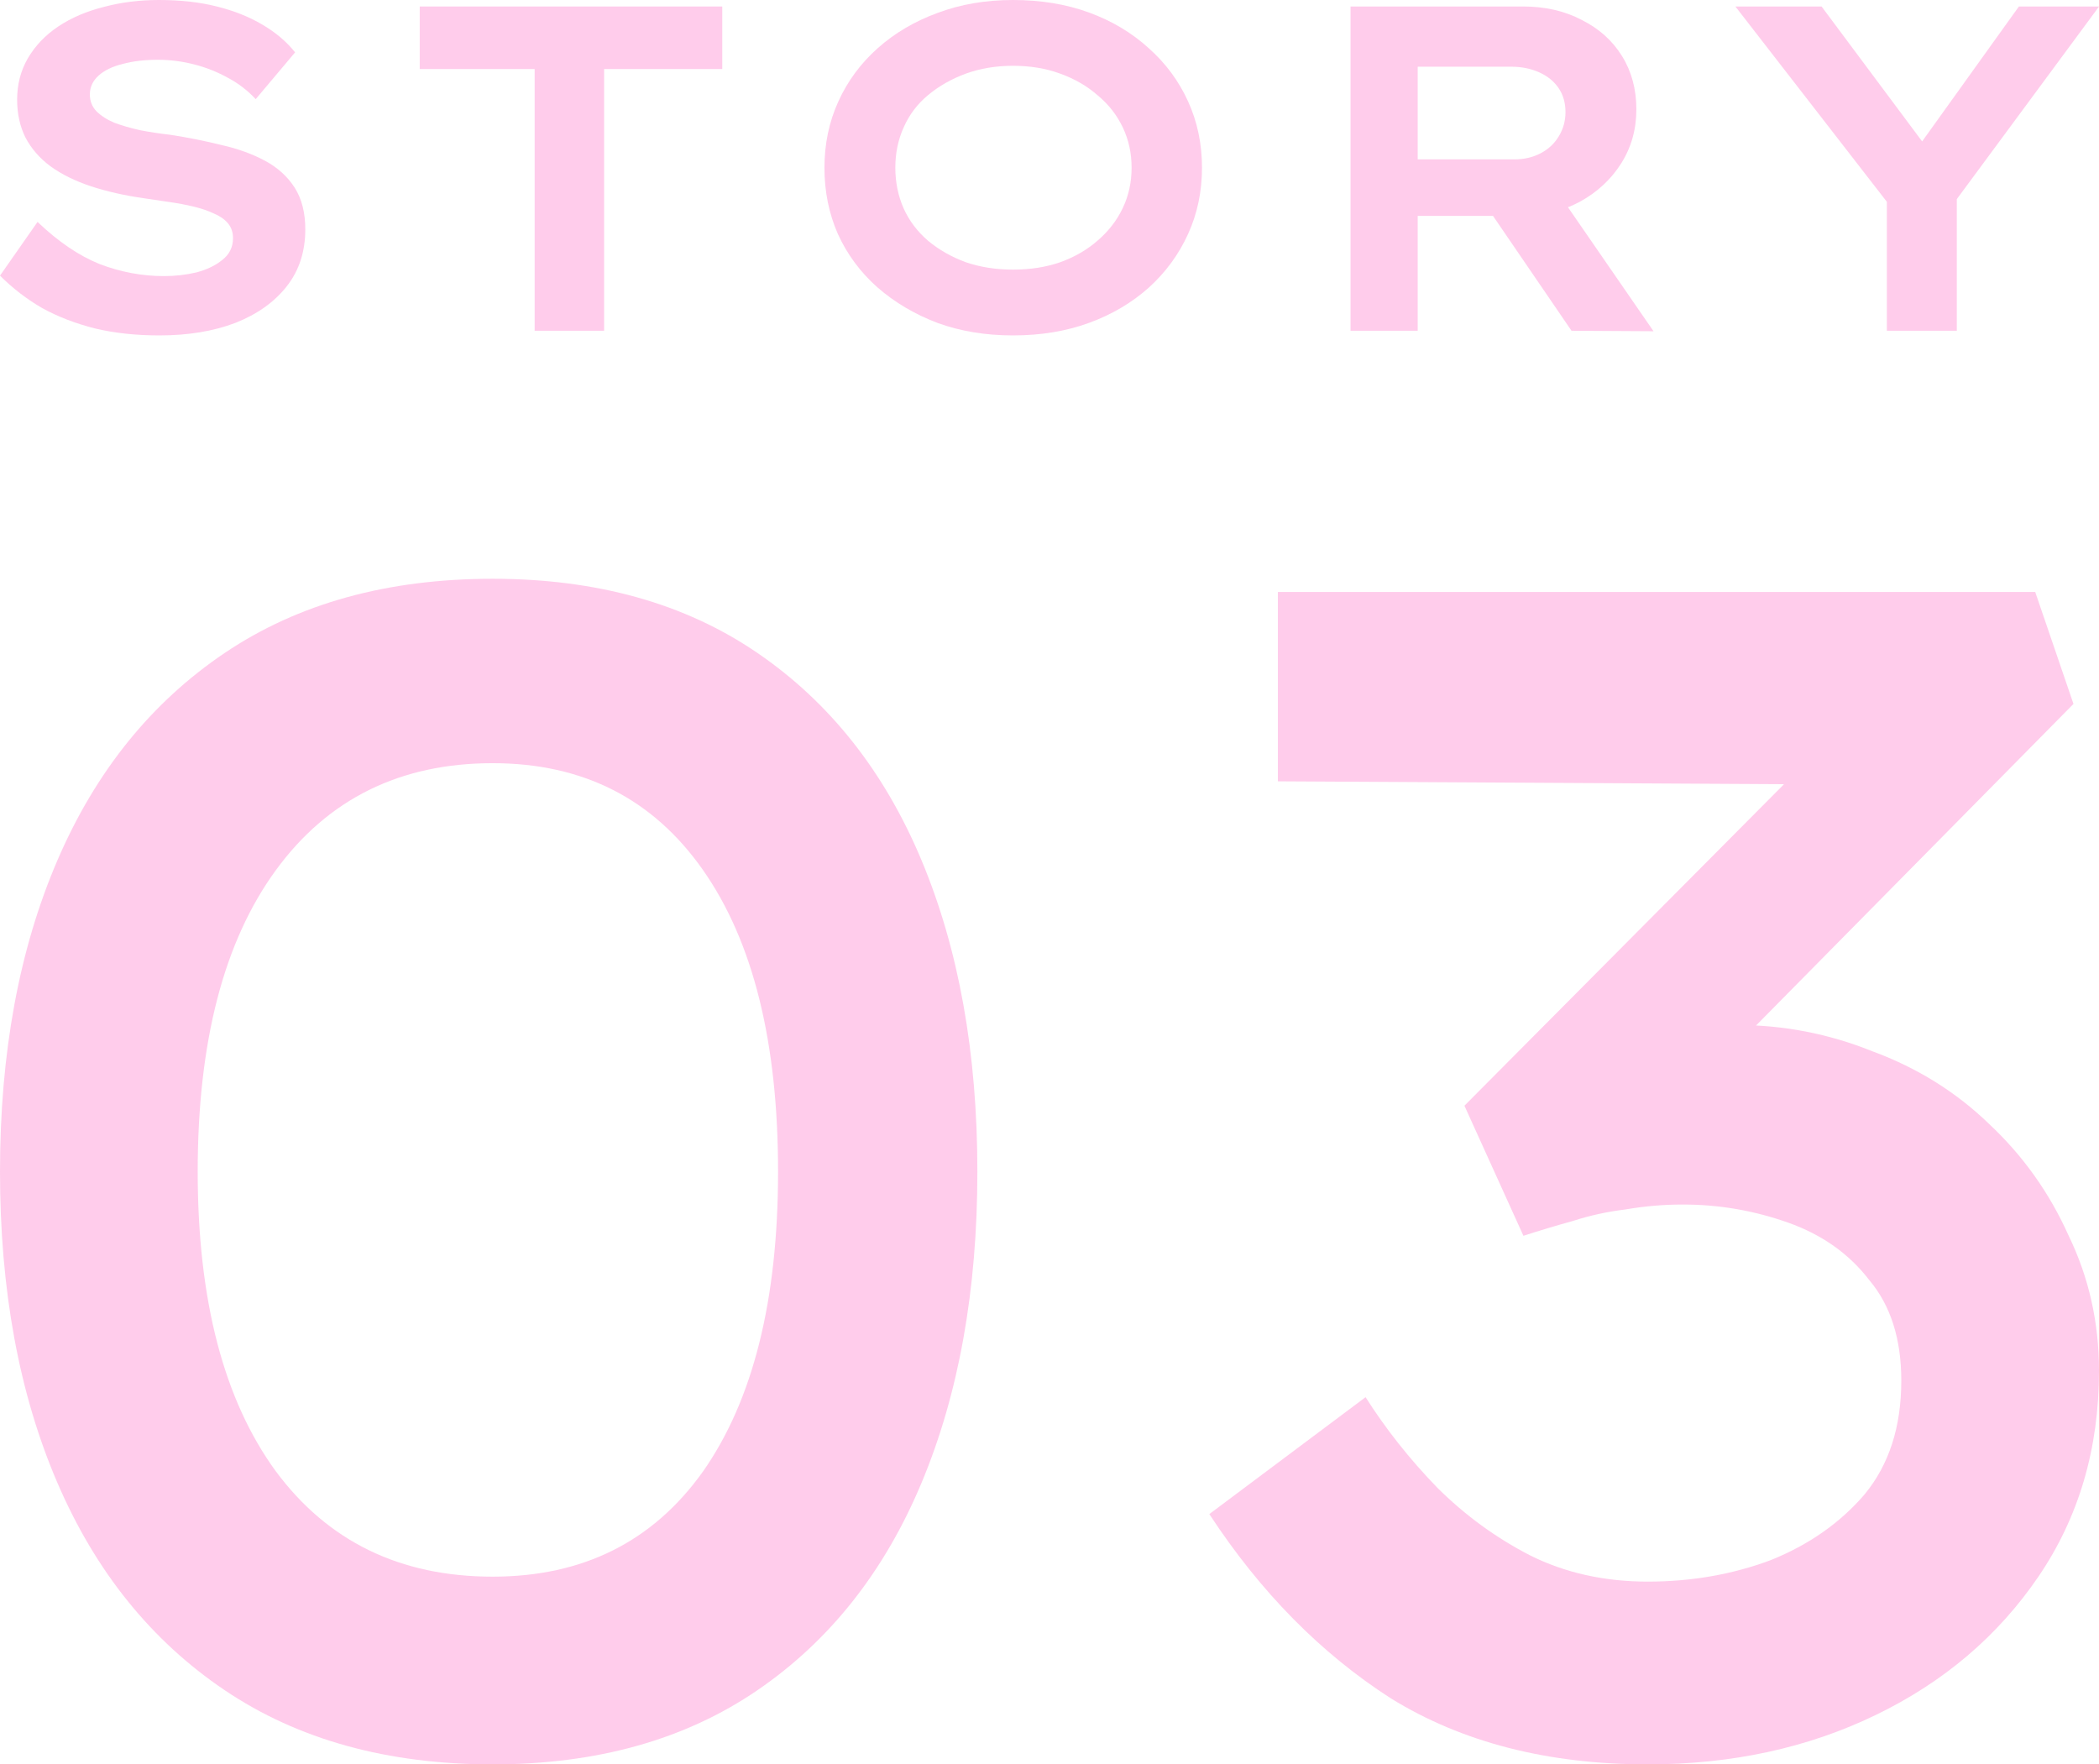 <svg width="69" height="58" viewBox="0 0 69 58" fill="none" xmlns="http://www.w3.org/2000/svg">
<path d="M62.027 10.873V5.909L62.255 6.929L57.047 0.213H59.88L63.717 5.361L62.697 5.33L66.367 0.213H69.002L64.189 6.731L64.326 5.787V10.873H62.027Z" fill="#FF54BB" fill-opacity="0.3"/>
<path d="M44.396 10.873V0.213H50.061C50.792 0.213 51.437 0.36 51.995 0.655C52.564 0.939 53.005 1.335 53.32 1.843C53.635 2.35 53.792 2.934 53.792 3.594C53.792 4.254 53.625 4.848 53.29 5.376C52.955 5.904 52.498 6.325 51.919 6.64C51.35 6.944 50.711 7.097 50 7.097H46.604V10.873H44.396ZM51.66 10.873L48.371 6.061L50.762 5.68L54.356 10.889L51.66 10.873ZM46.604 5.239H49.787C50.102 5.239 50.386 5.173 50.64 5.041C50.894 4.909 51.092 4.726 51.234 4.493C51.386 4.249 51.462 3.98 51.462 3.685C51.462 3.381 51.386 3.117 51.234 2.893C51.081 2.67 50.868 2.498 50.594 2.376C50.32 2.254 50.016 2.193 49.68 2.193H46.604V5.239Z" fill="#FF54BB" fill-opacity="0.3"/>
<path d="M33.3 11.026C32.396 11.026 31.569 10.889 30.818 10.615C30.066 10.33 29.407 9.939 28.838 9.442C28.279 8.944 27.848 8.361 27.543 7.691C27.249 7.021 27.102 6.295 27.102 5.513C27.102 4.731 27.254 4.005 27.559 3.335C27.863 2.665 28.295 2.081 28.853 1.584C29.412 1.086 30.066 0.701 30.818 0.426C31.569 0.142 32.396 0 33.3 0C34.214 0 35.046 0.137 35.797 0.411C36.549 0.685 37.204 1.076 37.762 1.584C38.321 2.081 38.752 2.665 39.056 3.335C39.361 4.005 39.513 4.731 39.513 5.513C39.513 6.295 39.361 7.021 39.056 7.691C38.752 8.361 38.321 8.95 37.762 9.457C37.204 9.955 36.549 10.34 35.797 10.615C35.046 10.889 34.214 11.026 33.3 11.026ZM33.3 8.863C33.868 8.863 34.386 8.782 34.853 8.62C35.331 8.447 35.742 8.208 36.087 7.904C36.442 7.599 36.716 7.244 36.909 6.838C37.102 6.432 37.199 5.99 37.199 5.513C37.199 5.036 37.102 4.594 36.909 4.188C36.716 3.782 36.442 3.432 36.087 3.137C35.742 2.833 35.331 2.594 34.853 2.421C34.386 2.249 33.868 2.163 33.3 2.163C32.742 2.163 32.224 2.249 31.747 2.421C31.28 2.594 30.868 2.828 30.513 3.122C30.158 3.416 29.889 3.772 29.706 4.188C29.523 4.594 29.432 5.036 29.432 5.513C29.432 5.99 29.523 6.437 29.706 6.853C29.889 7.259 30.158 7.614 30.513 7.919C30.868 8.213 31.28 8.447 31.747 8.62C32.224 8.782 32.742 8.863 33.3 8.863Z" fill="#FF54BB" fill-opacity="0.3"/>
<path d="M17.575 10.873V2.269H13.798V0.213H23.743V2.269H19.859V10.873H17.575Z" fill="#FF54BB" fill-opacity="0.3"/>
<path d="M5.239 11.026C4.467 11.026 3.762 10.95 3.122 10.797C2.482 10.635 1.904 10.412 1.386 10.127C0.878 9.833 0.416 9.477 0 9.061L1.234 7.295C1.914 7.944 2.594 8.406 3.274 8.68C3.965 8.944 4.67 9.076 5.391 9.076C5.757 9.076 6.112 9.036 6.457 8.955C6.802 8.863 7.087 8.726 7.31 8.543C7.543 8.361 7.66 8.122 7.66 7.828C7.66 7.635 7.604 7.472 7.493 7.34C7.381 7.208 7.229 7.102 7.036 7.021C6.843 6.929 6.62 6.853 6.366 6.792C6.112 6.731 5.843 6.68 5.559 6.64C5.284 6.599 5.01 6.559 4.736 6.518C4.097 6.427 3.513 6.295 2.985 6.122C2.467 5.949 2.025 5.731 1.66 5.467C1.305 5.203 1.03 4.888 0.838 4.523C0.655 4.157 0.563 3.741 0.563 3.274C0.563 2.777 0.68 2.325 0.914 1.919C1.157 1.503 1.492 1.152 1.919 0.868C2.345 0.584 2.843 0.371 3.411 0.228C3.98 0.076 4.584 0 5.224 0C5.934 0 6.569 0.071 7.127 0.213C7.696 0.355 8.193 0.553 8.62 0.807C9.056 1.061 9.417 1.366 9.701 1.721L8.406 3.259C8.142 2.975 7.838 2.741 7.493 2.558C7.147 2.366 6.777 2.218 6.381 2.117C5.985 2.015 5.589 1.965 5.193 1.965C4.756 1.965 4.371 2.01 4.036 2.102C3.701 2.183 3.437 2.31 3.244 2.482C3.051 2.655 2.954 2.863 2.954 3.107C2.954 3.32 3.025 3.503 3.168 3.655C3.32 3.807 3.518 3.934 3.762 4.036C4.005 4.127 4.284 4.208 4.599 4.279C4.914 4.34 5.249 4.391 5.604 4.432C6.193 4.523 6.751 4.635 7.279 4.767C7.818 4.888 8.295 5.061 8.711 5.284C9.127 5.508 9.452 5.802 9.686 6.168C9.919 6.533 10.036 6.99 10.036 7.538C10.036 8.269 9.833 8.894 9.427 9.411C9.021 9.929 8.457 10.33 7.736 10.615C7.015 10.889 6.183 11.026 5.239 11.026Z" fill="#FF54BB" fill-opacity="0.3"/>
<path d="M54.167 58C50.883 58 48.07 57.278 45.729 55.835C43.423 54.355 41.431 52.334 39.754 49.772L44.89 45.929C45.554 46.975 46.34 47.968 47.249 48.906C48.157 49.808 49.171 50.548 50.289 51.125C51.442 51.703 52.735 51.992 54.167 51.992C55.6 51.992 56.945 51.757 58.203 51.288C59.461 50.783 60.492 50.061 61.295 49.123C62.099 48.148 62.501 46.903 62.501 45.388C62.501 44.016 62.151 42.916 61.453 42.086C60.789 41.219 59.898 40.588 58.78 40.191C57.661 39.794 56.508 39.596 55.32 39.596C54.691 39.596 54.062 39.65 53.434 39.758C52.84 39.83 52.263 39.956 51.704 40.137C51.18 40.281 50.638 40.444 50.079 40.624L48.14 36.348L60.247 24.168L60.824 25.792L42.008 25.684V19.459H66.903L68.161 23.14L54.429 37.051L52.857 34.182C53.241 34.038 53.835 33.93 54.639 33.858C55.478 33.749 56.299 33.695 57.102 33.695C58.64 33.695 60.125 33.984 61.557 34.561C63.025 35.103 64.3 35.897 65.383 36.943C66.502 37.99 67.375 39.217 68.004 40.624C68.668 41.995 69 43.475 69 45.063C69 47.625 68.336 49.88 67.008 51.829C65.68 53.778 63.898 55.294 61.662 56.376C59.426 57.459 56.928 58 54.167 58Z" fill="#FF54BB" fill-opacity="0.3"/>
<path d="M16.195 58C12.736 58 9.801 57.188 7.39 55.564C4.979 53.94 3.145 51.667 1.887 48.744C0.629 45.821 0 42.41 0 38.513C0 34.615 0.629 31.205 1.887 28.282C3.145 25.359 4.979 23.086 7.39 21.462C9.801 19.838 12.736 19.026 16.195 19.026C19.62 19.026 22.52 19.838 24.896 21.462C27.272 23.086 29.071 25.359 30.294 28.282C31.517 31.205 32.129 34.615 32.129 38.513C32.129 42.41 31.517 45.821 30.294 48.744C29.071 51.667 27.272 53.94 24.896 55.564C22.52 57.188 19.62 58 16.195 58ZM16.195 51.829C19.165 51.829 21.472 50.674 23.114 48.365C24.756 46.019 25.577 42.735 25.577 38.513C25.577 34.255 24.756 30.953 23.114 28.607C21.472 26.261 19.165 25.088 16.195 25.088C13.155 25.088 10.78 26.261 9.067 28.607C7.355 30.953 6.499 34.255 6.499 38.513C6.499 42.735 7.355 46.019 9.067 48.365C10.78 50.674 13.155 51.829 16.195 51.829Z" fill="#FF54BB" fill-opacity="0.3"/>
</svg>
